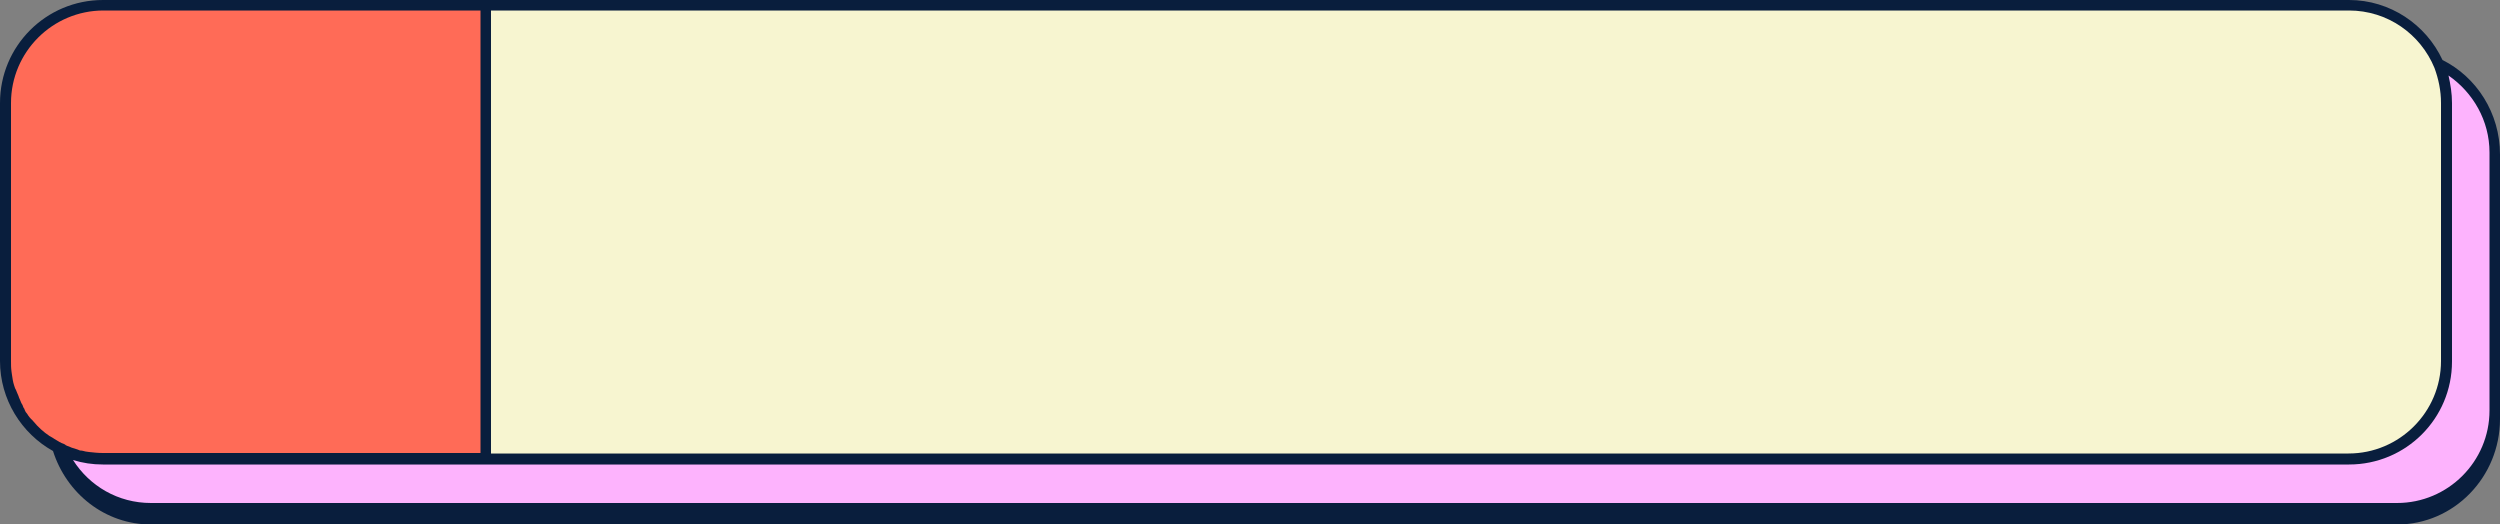 <?xml version="1.0" encoding="UTF-8" standalone="no"?><svg xmlns="http://www.w3.org/2000/svg" xmlns:xlink="http://www.w3.org/1999/xlink" fill="#000000" height="104.9" preserveAspectRatio="xMidYMid meet" version="1" viewBox="0.0 0.0 500.0 104.9" width="500" zoomAndPan="magnify"><rect x="0.0" y="0.0" width="500.0" height="104.9" fill="#808080" stroke="none"/><g id="change1_1"><path d="M488.5,12C485.2,4.9,478,0,469.8,0H98.2H20.6C9.2,0,0,9.2,0,20.6v51.6c0,7.7,4.3,14.5,10.6,18 c2.7,8.5,10.4,14.7,19.6,14.7h449.2c11.4,0,20.6-9.5,20.6-21.1V30.9C500,22.6,495.3,15.4,488.5,12z" fill="#091e3d"/></g><g id="change2_1"><path d="M96.1,2.1v88.5H20.6c-1,0-1.9-0.1-2.8-0.2c-0.2,0-0.5-0.1-0.7-0.1c-0.4-0.1-0.7-0.2-1.1-0.2 c-0.2-0.1-0.3-0.1-0.5-0.2c-0.2-0.1-0.4-0.1-0.6-0.2c-0.4-0.1-0.7-0.2-1.1-0.4c-0.2-0.1-0.4-0.1-0.5-0.2c-0.1,0-0.2-0.1-0.3-0.2 c-0.2-0.1-0.4-0.2-0.7-0.3c-0.2-0.1-0.3-0.2-0.4-0.2c0,0,0,0,0,0c-0.3-0.2-0.7-0.4-1-0.6c-0.3-0.2-0.6-0.4-1-0.6 c-1.2-0.8-2.3-1.8-3.2-2.9c-0.2-0.2-0.3-0.4-0.5-0.5c-0.1-0.2-0.3-0.3-0.4-0.5c-0.2-0.2-0.3-0.5-0.5-0.7c-0.2-0.2-0.3-0.5-0.4-0.7 c0,0,0-0.1,0-0.1c-0.2-0.2-0.3-0.5-0.4-0.8c-0.2-0.3-0.3-0.5-0.4-0.8c-0.1-0.2-0.2-0.5-0.3-0.7c0-0.1-0.1-0.2-0.1-0.3 c-0.1-0.2-0.2-0.5-0.3-0.7c-0.1-0.2-0.1-0.3-0.2-0.5C3,77.7,2.9,77.3,2.8,77c-0.2-0.6-0.3-1.3-0.4-2c0-0.2-0.1-0.5-0.1-0.7 c-0.1-0.7-0.1-1.4-0.1-2.1V20.6c0-10.2,8.3-18.5,18.5-18.5H96.1z" fill="#ff6b57"/></g><g id="change3_1"><path d="M488.2,20.6v51.6c0,10.2-8.3,18.5-18.5,18.5H98.2V2.1h371.6c7.7,0,14.3,4.7,17.1,11.5 C487.7,15.8,488.2,18.1,488.2,20.6z" fill="#f7f5d0"/></g><g id="change4_1"><path d="M497.9,30.5v51.6c0,10.2-8.3,18.5-18.5,18.5H30.2c-6.6,0-12.3-3.4-15.6-8.6c1.9,0.6,3.9,0.9,6,0.9h449.2 c11.4,0,20.6-9.2,20.6-20.6V20.6c0-1.9-0.3-3.7-0.7-5.5C494.6,18.5,497.9,24.1,497.9,30.5z" fill="#fdb3fd"/></g></svg>